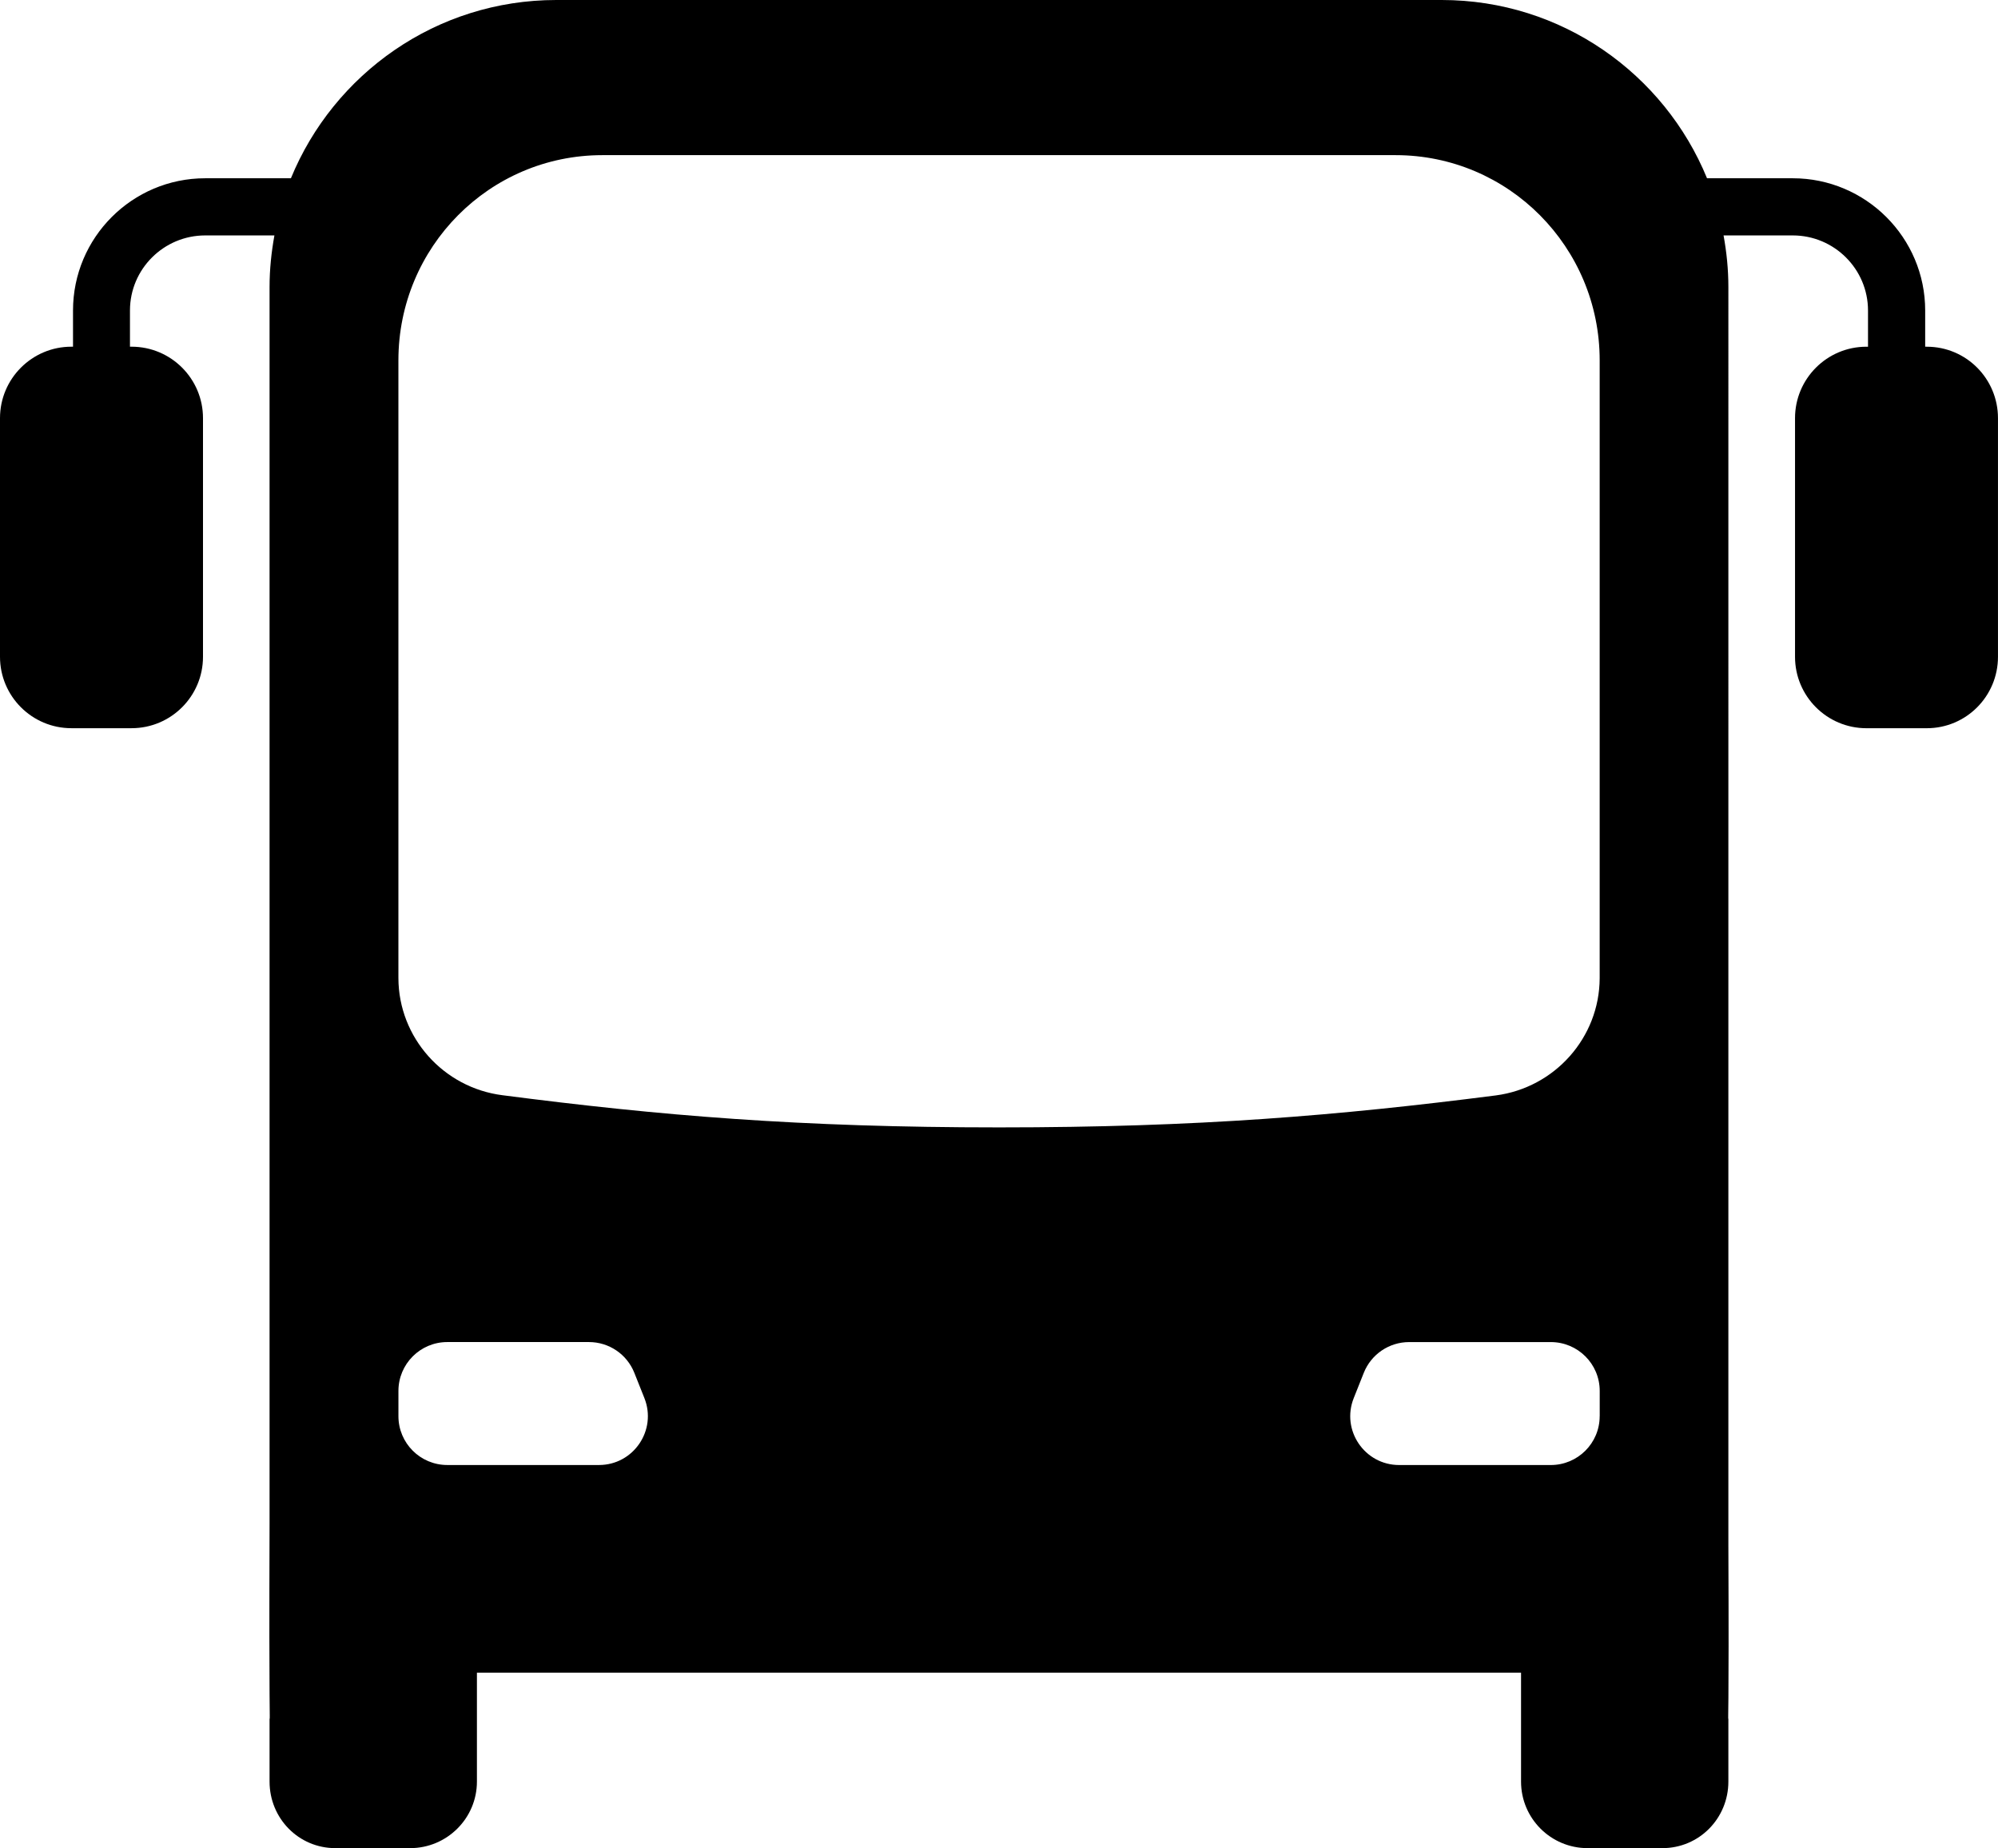 <?xml version="1.0" encoding="UTF-8" standalone="no"?>
<svg
xmlns="http://www.w3.org/2000/svg"
viewBox="0 0 94.607 87.5"
class="bus"
>
<path
  d="M75.746 36.02v10.29c-.01 2.82-2.132 5.19-4.924 5.553-7.44.952-14.063 1.513-23.513 1.513-9.46 0-16.086-.56-23.516-1.523-2.792-.353-4.92-2.724-4.928-5.544V17.06c0-5.36 4.308-9.715 9.66-9.715H66.08c5.352 0 9.666 4.354 9.666 9.716v18.96zm0 31.028c0 1.277-1.036 2.313-2.315 2.313h-7.18c-1.636 0-2.756-1.65-2.15-3.17l.475-1.194c.35-.88 1.202-1.457 2.15-1.457h6.706c1.28 0 2.316 1.035 2.316 2.313v1.195zM28.362 69.36H21.18c-1.278 0-2.314-1.035-2.314-2.312v-1.195c0-1.278 1.036-2.314 2.314-2.314h6.706c.95 0 1.8.576 2.15 1.456l.476 1.195c.605 1.52-.515 3.17-2.15 3.17zm62.873-52.946h-.076V14.7c0-3.45-2.813-6.26-6.27-6.26h-4.06C78.803 3.496 73.945 0 68.267 0H26.34c-5.678 0-10.536 3.496-12.565 8.44h-4.06c-3.456 0-6.258 2.81-6.258 6.26v1.714H3.38C1.516 16.414 0 17.93 0 19.796v11.3c0 1.865 1.515 3.38 3.38 3.38h2.85c1.867 0 3.382-1.515 3.382-3.38v-11.3c0-1.867-1.515-3.382-3.382-3.382h-.076V14.7c0-1.962 1.6-3.554 3.562-3.554h3.278c-.143.79-.23 1.6-.23 2.44v58.533c-.032 9.266.033 9.266 0 9.255v2.975c0 1.74 1.376 3.15 3.115 3.15h3.542c1.74 0 3.162-1.41 3.162-3.15v-5.157h49.44v5.157c0 1.74 1.41 3.15 3.15 3.15h3.543c1.74 0 3.124-1.41 3.124-3.15v-2.975c-.03.01.035.01 0-8.193V13.586c0-.84-.084-1.65-.228-2.44h3.278c1.962 0 3.562 1.593 3.562 3.555v1.714h-.076c-1.866 0-3.38 1.515-3.38 3.382v11.3c0 1.865 1.514 3.38 3.38 3.38h2.86c1.865 0 3.37-1.515 3.37-3.38v-11.3c0-1.867-1.505-3.382-3.37-3.382"
/>
</svg>
